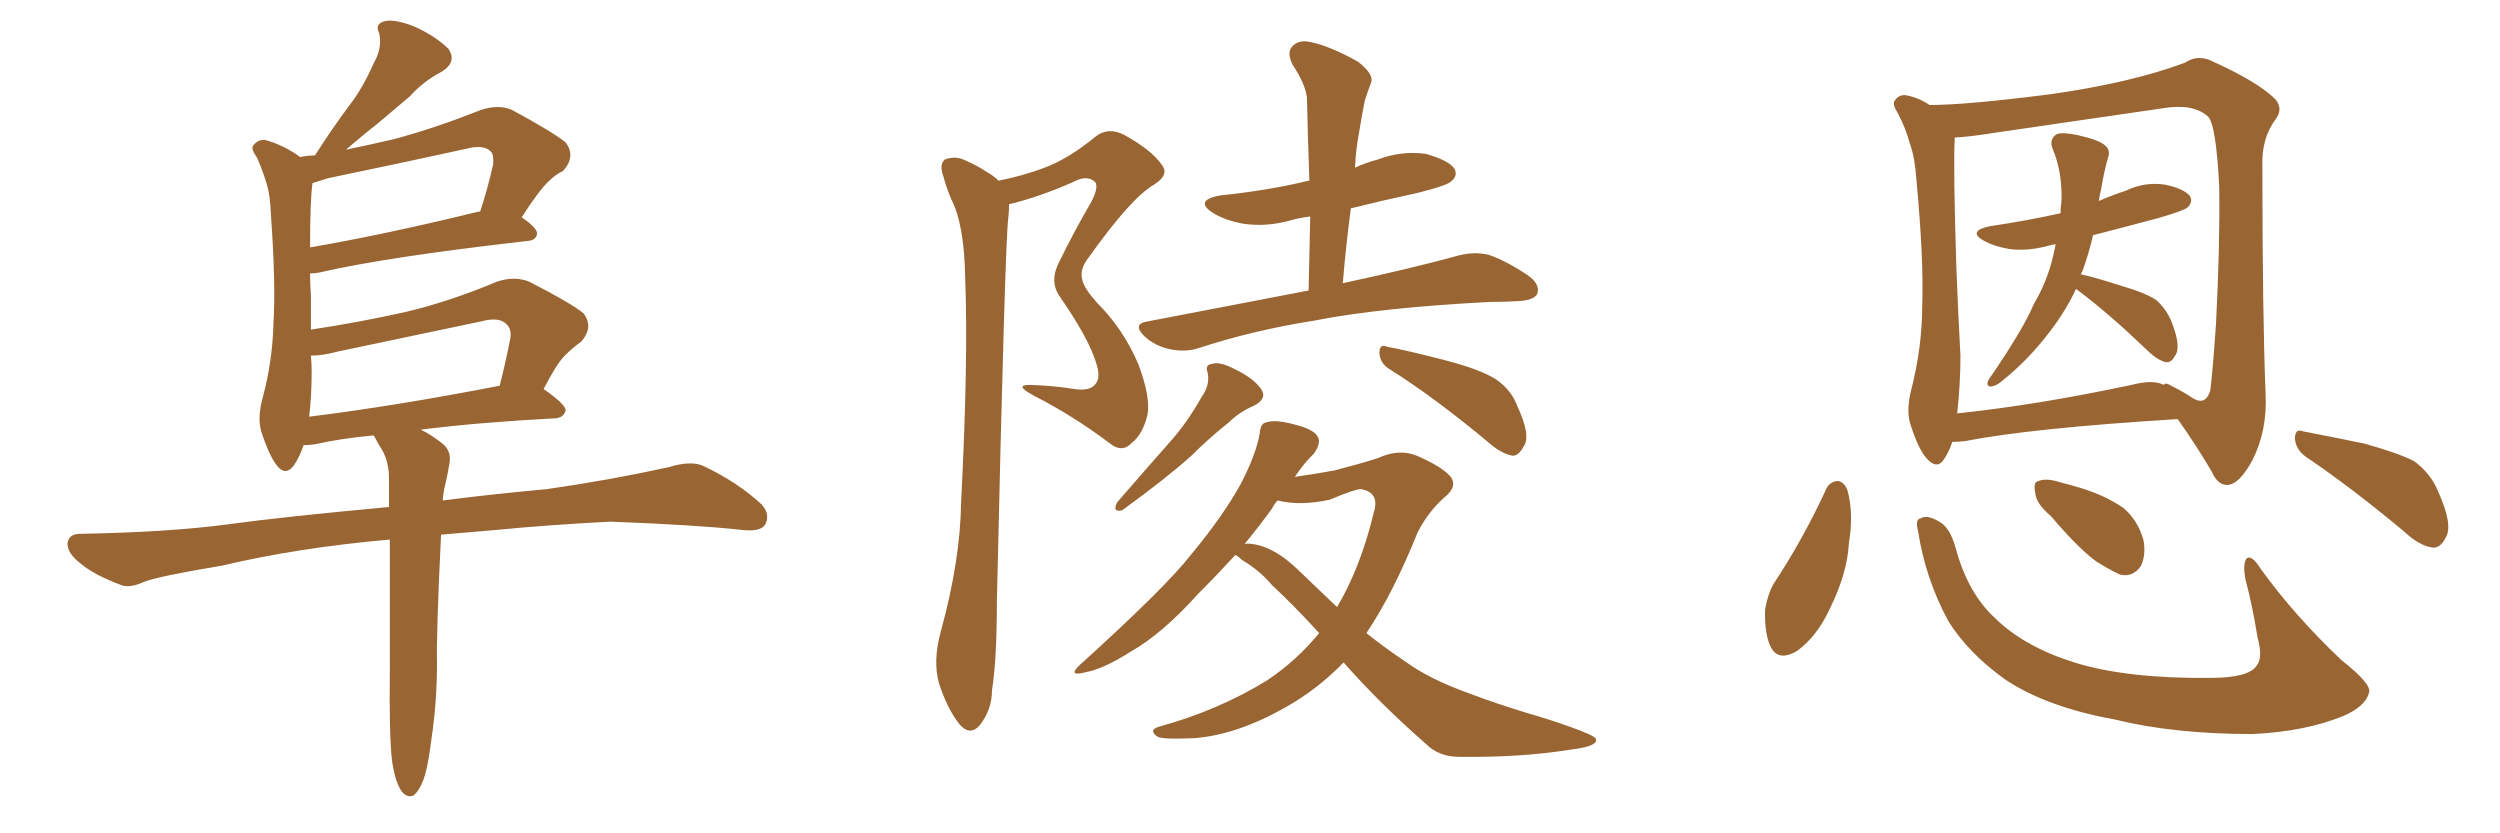 <svg xmlns="http://www.w3.org/2000/svg" xmlns:xlink="http://www.w3.org/1999/xlink" width="450" height="150"><path fill="#996633" padding="10" d="M70.61 137.26L70.61 137.26Q70.02 133.01 70.17 120.12L70.17 120.12Q70.17 106.93 70.17 97.12L70.17 97.12Q53.61 98.58 39.99 101.81L39.99 101.81Q28.56 103.71 25.93 104.74L25.93 104.74Q23.29 105.91 21.83 105.32L21.83 105.32Q17.14 103.56 14.79 101.66L14.79 101.66Q12.01 99.61 12.16 97.71L12.16 97.71Q12.45 96.09 14.36 96.09L14.36 96.09Q30.62 95.80 41.31 94.34L41.31 94.34Q50.98 93.02 70.02 91.26L70.02 91.26Q70.02 88.48 70.02 86.13L70.02 86.13Q70.02 83.06 68.70 80.86L68.70 80.86Q68.12 79.98 67.68 79.10L67.68 79.10Q67.38 78.52 67.24 78.37L67.24 78.37Q61.08 78.96 56.69 79.98L56.69 79.98Q55.22 80.13 54.64 80.13L54.64 80.13Q53.91 82.32 52.88 83.79L52.88 83.79Q51.42 85.69 49.95 83.94L49.95 83.94Q48.49 82.18 47.02 77.64L47.02 77.64Q46.29 75.15 47.31 71.48L47.31 71.48Q49.07 64.89 49.22 58.15L49.22 58.15Q49.66 51.27 48.78 38.82L48.78 38.82Q48.63 35.16 48.05 33.25L48.05 33.25Q47.31 30.76 46.29 28.42L46.29 28.42Q45.12 26.81 45.56 26.22L45.56 26.22Q46.44 25.05 47.75 25.20L47.75 25.20Q50.98 26.07 54.05 28.27L54.05 28.27Q55.22 27.98 56.69 27.98L56.69 27.98Q59.77 23.14 62.84 19.04L62.84 19.04Q65.33 15.82 67.24 11.43L67.24 11.43Q68.85 8.64 68.26 6.01L68.26 6.01Q67.38 4.25 69.29 3.81L69.29 3.81Q71.04 3.37 74.71 4.83L74.71 4.83Q78.52 6.59 80.71 8.79L80.71 8.79Q82.32 11.13 79.54 12.89L79.54 12.89Q76.17 14.65 73.83 17.29L73.83 17.29Q70.90 19.78 68.12 22.12L68.12 22.12Q65.48 24.17 62.26 26.95L62.26 26.95Q66.50 26.07 70.90 25.05L70.90 25.05Q78.52 23.00 86.57 19.78L86.57 19.78Q89.79 18.75 92.14 19.78L92.14 19.78Q99.46 23.73 101.81 25.63L101.81 25.63Q103.71 28.13 101.37 30.76L101.37 30.76Q100.05 31.35 98.73 32.67L98.73 32.67Q97.12 34.13 93.90 39.11L93.90 39.11Q96.68 41.02 96.68 42.04L96.68 42.04Q96.53 43.21 95.07 43.36L95.07 43.36Q69.29 46.29 57.42 49.07L57.42 49.07Q56.40 49.22 55.81 49.22L55.81 49.22Q55.81 50.98 55.96 53.17L55.96 53.17Q55.96 56.10 55.96 59.33L55.96 59.33Q64.75 58.01 73.24 56.10L73.24 56.10Q81.15 54.20 89.50 50.68L89.50 50.68Q92.58 49.66 95.21 50.68L95.21 50.68Q102.69 54.49 105.03 56.40L105.03 56.40Q106.93 58.89 104.59 61.52L104.59 61.52Q103.13 62.55 101.66 64.01L101.66 64.01Q100.20 65.48 97.85 70.02L97.85 70.02Q101.81 72.80 101.81 73.83L101.81 73.83Q101.51 75.15 100.05 75.29L100.05 75.29Q85.99 76.03 75.73 77.34L75.73 77.34Q77.34 78.08 79.25 79.54L79.25 79.54Q81.45 81.01 80.86 83.64L80.86 83.64Q80.57 85.40 80.13 87.30L80.13 87.30Q79.83 88.33 79.69 90.09L79.69 90.09Q87.45 89.06 98.44 88.04L98.44 88.04Q109.72 86.43 120.41 84.08L120.41 84.08Q124.22 82.91 126.42 83.79L126.42 83.79Q132.71 86.72 137.11 90.82L137.11 90.82Q138.72 92.58 137.70 94.48L137.70 94.48Q136.82 95.80 133.30 95.36L133.30 95.36Q125.24 94.48 109.86 93.90L109.86 93.90Q98.58 94.48 89.65 95.36L89.65 95.36Q84.38 95.80 79.39 96.24L79.39 96.24Q78.52 114.11 78.66 119.38L78.66 119.38Q78.66 126.42 77.64 133.15L77.64 133.15Q77.05 138.13 76.17 140.48L76.17 140.48Q75.29 142.68 74.27 143.26L74.27 143.26Q73.24 143.55 72.36 142.53L72.36 142.53Q71.19 140.92 70.61 137.26ZM55.66 75L55.66 75Q71.04 73.10 89.94 69.43L89.94 69.43Q90.97 65.48 91.85 60.94L91.85 60.94Q92.14 59.18 91.11 58.30L91.11 58.30Q89.79 56.98 86.57 57.86L86.57 57.86Q73.97 60.50 60.79 63.28L60.79 63.28Q58.15 64.01 55.96 64.01L55.96 64.01Q56.10 65.48 56.10 66.94L56.10 66.94Q56.10 71.04 55.66 75ZM86.13 38.09L86.13 38.09L86.13 38.09Q86.28 38.09 86.43 38.09L86.43 38.09Q87.74 34.13 88.77 29.59L88.77 29.59Q88.92 27.83 88.33 27.25L88.33 27.25Q87.01 25.93 83.79 26.81L83.79 26.81Q71.78 29.44 59.03 32.08L59.03 32.08Q57.57 32.52 56.25 32.96L56.25 32.96Q55.81 36.04 55.81 44.53L55.81 44.53Q69.43 42.19 86.13 38.09ZM179.74 32.52L179.74 32.52Q184.13 31.64 187.65 30.32L187.65 30.32Q192.19 28.71 197.17 24.61L197.17 24.61Q199.37 22.85 202.15 24.17L202.15 24.17Q207.28 26.95 209.18 29.74L209.18 29.74Q210.50 31.49 207.71 33.25L207.71 33.25Q203.61 35.60 196.00 46.29L196.00 46.29Q194.24 48.49 194.82 50.39L194.82 50.39Q195.12 51.86 197.46 54.49L197.46 54.49Q202.29 59.33 204.93 65.63L204.93 65.63Q207.13 71.48 206.54 74.71L206.54 74.71Q205.66 78.22 203.76 79.69L203.76 79.69Q202.00 81.59 199.80 79.83L199.80 79.83Q193.21 74.85 186.04 71.19L186.04 71.19Q182.23 69.14 185.74 69.29L185.74 69.29Q189.70 69.43 193.36 70.02L193.36 70.02Q196.14 70.46 197.17 69.14L197.17 69.14Q198.19 67.97 197.31 65.33L197.31 65.33Q196.00 60.94 190.72 53.32L190.72 53.32Q188.82 50.54 190.72 47.02L190.72 47.02Q193.36 41.60 196.44 36.33L196.44 36.33Q197.75 33.84 197.17 32.81L197.17 32.81Q195.70 31.35 193.07 32.81L193.07 32.81Q187.06 35.45 181.64 36.77L181.64 36.77Q181.64 37.79 181.49 39.26L181.49 39.26Q180.91 43.51 179.44 108.11L179.44 108.11Q179.44 118.80 178.56 124.22L178.56 124.22Q178.56 127.73 176.37 130.52L176.37 130.52Q174.61 132.57 172.71 130.37L172.71 130.37Q170.51 127.59 169.04 123.05L169.04 123.05Q167.87 119.09 169.34 113.67L169.34 113.67Q172.85 100.93 173.00 90.38L173.00 90.38Q174.32 64.60 173.73 49.95L173.73 49.95Q173.58 40.43 171.24 35.89L171.24 35.89Q170.36 33.84 169.78 31.64L169.78 31.64Q169.04 29.59 170.07 28.71L170.07 28.71Q171.97 27.98 173.73 28.86L173.73 28.86Q176.07 29.88 177.54 30.91L177.54 30.91Q178.86 31.64 179.74 32.52ZM235.55 52.29L235.55 52.29Q235.69 45.26 235.84 38.96L235.84 38.96Q233.64 39.26 232.18 39.70L232.18 39.70Q227.93 40.87 223.83 40.28L223.83 40.28Q220.61 39.70 218.41 38.38L218.41 38.38Q214.75 36.04 219.73 35.16L219.73 35.16Q228.37 34.28 235.55 32.52L235.55 32.52Q235.55 32.52 235.69 32.52L235.69 32.52Q235.40 24.76 235.25 17.58L235.25 17.58Q234.96 15.09 232.62 11.57L232.62 11.57Q231.59 9.38 232.62 8.35L232.62 8.35Q233.79 7.03 236.13 7.62L236.13 7.62Q239.50 8.35 244.48 11.13L244.48 11.13Q247.27 13.33 246.83 14.79L246.83 14.79Q246.24 16.26 245.65 18.16L245.65 18.16Q245.21 20.36 244.63 23.88L244.63 23.88Q244.04 26.95 243.90 30.18L243.90 30.18Q245.80 29.30 248.00 28.71L248.00 28.71Q252.25 27.10 256.64 27.69L256.64 27.69Q260.74 28.86 261.77 30.32L261.77 30.32Q262.50 31.64 261.18 32.67L261.18 32.67Q260.45 33.40 255.18 34.72L255.18 34.72Q249.02 36.04 243.16 37.50L243.16 37.50Q242.29 43.95 241.70 50.98L241.70 50.98Q254.59 48.19 262.50 46.00L262.50 46.00Q265.28 45.26 267.92 45.85L267.92 45.85Q271.00 46.88 274.95 49.51L274.95 49.51Q277.29 51.12 276.71 52.88L276.71 52.88Q276.12 54.05 273.34 54.20L273.34 54.20Q271.00 54.35 268.21 54.35L268.21 54.35Q248.44 55.37 236.57 57.71L236.57 57.71Q225.44 59.47 215.63 62.70L215.63 62.70Q213.28 63.43 210.50 62.84L210.50 62.84Q207.86 62.26 205.96 60.50L205.96 60.50Q203.76 58.30 206.54 57.86L206.54 57.86Q221.92 54.93 235.55 52.29ZM216.36 71.34L216.36 71.34Q217.82 69.29 217.38 67.09L217.38 67.09Q216.80 65.63 218.26 65.48L218.26 65.48Q219.58 65.04 222.36 66.50L222.36 66.50Q225.44 67.97 226.90 69.87L226.90 69.87Q228.22 71.63 225.88 72.95L225.88 72.95Q223.10 74.12 221.19 76.03L221.19 76.03Q217.68 78.81 214.45 82.03L214.45 82.03Q210.06 85.99 202.00 91.85L202.00 91.85Q200.10 92.29 201.12 90.38L201.12 90.38Q205.81 84.96 210.21 79.98L210.21 79.98Q213.57 76.32 216.36 71.34ZM250.20 66.50L250.20 66.50Q248.44 65.48 248.29 63.57L248.29 63.57Q248.29 61.82 249.61 62.40L249.61 62.40Q253.56 63.13 260.30 64.89L260.30 64.89Q266.46 66.50 269.24 68.26L269.24 68.26Q272.02 70.17 273.05 72.95L273.05 72.95Q275.68 78.52 274.22 80.42L274.22 80.42Q273.34 82.03 272.31 82.03L272.31 82.03Q270.26 81.74 267.63 79.39L267.63 79.39Q258.11 71.48 250.20 66.50ZM241.85 119.24L241.85 119.24Q237.16 124.07 231.45 127.29L231.45 127.29Q222.66 132.28 215.04 132.86L215.04 132.86Q209.18 133.15 208.30 132.57L208.30 132.57Q206.69 131.40 208.59 130.81L208.59 130.81Q219.29 127.88 228.08 122.46L228.08 122.46Q233.35 118.95 237.45 113.96L237.45 113.96Q232.91 108.98 228.96 105.32L228.96 105.32Q226.76 102.69 223.54 100.78L223.54 100.78Q222.80 100.05 222.36 99.90L222.36 99.90Q219.14 103.42 215.63 106.93L215.63 106.93Q209.18 114.11 203.47 117.33L203.47 117.33Q198.63 120.41 195.41 121.00L195.41 121.00Q192.04 121.88 194.38 119.68L194.38 119.68Q209.91 105.62 214.45 99.76L214.45 99.76Q220.17 92.87 223.39 87.01L223.39 87.01Q226.17 81.59 226.76 77.93L226.76 77.93Q226.90 76.17 227.93 76.03L227.93 76.03Q229.54 75.44 233.20 76.46L233.20 76.46Q236.72 77.34 237.30 78.81L237.30 78.81Q237.74 79.98 236.43 81.74L236.43 81.74Q234.96 83.06 233.06 85.84L233.06 85.84Q237.16 85.25 240.23 84.67L240.23 84.67Q244.78 83.50 248.00 82.47L248.00 82.47Q251.81 80.71 255.03 82.03L255.03 82.03Q259.13 83.79 260.89 85.55L260.89 85.55Q262.65 87.45 259.86 89.65L259.86 89.65Q257.08 92.14 255.18 95.80L255.18 95.80Q250.78 106.79 245.95 113.96L245.95 113.96Q249.46 116.75 252.98 119.09L252.98 119.09Q257.37 122.31 264.84 124.95L264.84 124.95Q268.65 126.42 274.80 128.32L274.80 128.32Q278.91 129.49 282.57 130.81L282.57 130.81Q287.11 132.42 287.26 133.01L287.26 133.01Q287.70 134.33 282.86 134.91L282.86 134.91Q273.78 136.38 262.65 136.23L262.65 136.23Q258.98 136.23 256.64 133.89L256.64 133.89Q248.14 126.42 241.85 119.24ZM234.08 102.98L234.08 102.98L234.08 102.98Q237.45 106.20 240.67 109.28L240.67 109.28Q244.92 102.10 247.27 92.29L247.27 92.29Q248.44 88.62 244.92 88.04L244.92 88.04Q243.90 88.04 239.36 89.94L239.36 89.94Q234.08 91.11 229.98 90.09L229.98 90.09Q229.39 90.67 228.96 91.55L228.96 91.55Q226.61 94.78 223.97 98.00L223.97 98.00Q224.12 97.85 224.56 97.85L224.56 97.85Q229.10 98.00 234.08 102.98ZM373.68 52.00L373.68 52.00Q371.92 55.81 369.14 59.47L369.14 59.47Q365.19 64.75 360.21 68.70L360.21 68.70Q359.18 69.58 358.15 69.58L358.15 69.58Q357.42 69.29 358.01 68.26L358.01 68.26Q364.16 59.33 366.06 54.79L366.06 54.79Q368.55 50.54 369.58 46.00L369.58 46.00Q369.87 44.82 370.02 43.95L370.02 43.95Q369.14 44.09 368.70 44.24L368.70 44.24Q364.89 45.26 361.67 44.82L361.67 44.82Q359.03 44.38 357.13 43.36L357.13 43.36Q354.05 41.60 358.15 40.72L358.15 40.72Q365.04 39.70 370.90 38.38L370.90 38.38Q370.90 37.21 371.04 36.62L371.04 36.62Q371.34 31.20 369.43 26.66L369.43 26.66Q368.85 25.05 370.17 24.17L370.17 24.17Q371.19 23.73 373.97 24.32L373.97 24.32Q377.93 25.20 378.96 26.22L378.96 26.22Q379.98 27.10 379.39 28.56L379.39 28.56Q378.66 31.20 378.22 33.98L378.22 33.98Q377.93 35.16 377.78 36.18L377.78 36.18Q380.13 35.16 382.76 34.28L382.76 34.28Q386.13 32.67 389.79 33.25L389.79 33.25Q393.16 33.98 394.19 35.30L394.19 35.30Q394.78 36.33 393.75 37.35L393.75 37.35Q393.02 37.94 388.48 39.26L388.48 39.26Q382.47 40.87 376.76 42.33L376.76 42.33Q375.88 46.00 374.85 48.78L374.85 48.78Q374.71 48.93 374.56 49.37L374.56 49.37Q377.20 49.95 381.74 51.42L381.74 51.42Q386.28 52.73 388.18 54.05L388.18 54.05Q390.09 55.81 390.97 58.15L390.97 58.15Q392.72 62.70 391.41 64.16L391.41 64.16Q390.82 65.33 389.79 65.19L389.79 65.19Q388.18 64.75 386.28 62.84L386.28 62.84Q379.69 56.54 374.27 52.44L374.27 52.44Q373.83 52.15 373.68 52.00ZM345.26 95.65L345.26 95.65Q344.68 93.46 345.70 93.31L345.70 93.31Q346.88 92.58 349.07 93.90L349.07 93.90Q350.98 94.92 352.00 98.58L352.00 98.58Q354.20 106.79 359.18 111.33L359.18 111.33Q364.45 116.46 373.39 119.24L373.39 119.24Q382.76 122.17 397.85 122.02L397.85 122.02Q404.74 122.02 406.20 119.82L406.20 119.82Q407.37 118.36 406.35 114.70L406.35 114.70Q405.47 109.13 404.15 104.15L404.15 104.15Q403.71 101.66 404.30 100.63L404.30 100.63Q405.18 99.61 406.93 102.39L406.93 102.39Q412.94 110.74 421.44 118.80L421.44 118.80Q427.00 123.19 426.42 124.66L426.42 124.66Q425.83 127.15 421.73 128.91L421.73 128.91Q414.84 131.69 405.47 132.13L405.47 132.13Q391.26 132.13 380.57 129.49L380.57 129.49Q368.41 127.29 360.94 122.31L360.94 122.31Q354.35 117.63 350.68 111.77L350.68 111.77Q346.58 104.15 345.26 95.65ZM328.71 88.04L328.71 88.04Q329.30 86.72 330.76 86.57L330.76 86.57Q331.93 86.72 332.52 88.18L332.52 88.18Q333.69 92.29 332.81 97.71L332.81 97.71Q332.52 103.13 329.44 109.42L329.44 109.42Q327.10 114.55 323.44 117.19L323.44 117.19Q319.92 119.24 318.60 116.16L318.60 116.16Q317.58 113.82 317.72 109.72L317.72 109.72Q318.16 107.08 319.19 105.18L319.19 105.18Q324.61 96.97 328.71 88.04ZM351.42 79.54L351.42 79.54Q350.83 81.30 349.95 82.62L349.95 82.62Q348.78 84.52 347.02 82.76L347.02 82.76Q345.41 81.15 343.95 76.61L343.95 76.61Q343.07 74.12 343.95 70.46L343.95 70.46Q346.00 62.55 346.00 54.93L346.00 54.93Q346.29 46.73 344.97 32.52L344.97 32.52Q344.68 28.27 343.80 25.93L343.80 25.93Q343.07 23.14 341.60 20.36L341.60 20.36Q340.58 18.75 341.02 18.16L341.02 18.16Q341.75 16.99 343.07 17.14L343.07 17.14Q345.41 17.58 347.31 18.90L347.31 18.90Q353.91 18.90 368.85 16.99L368.85 16.99Q383.50 14.94 393.31 11.28L393.31 11.28Q395.65 9.67 398.44 11.13L398.44 11.13Q406.49 14.79 409.57 17.87L409.57 17.87Q411.04 19.63 409.57 21.53L409.57 21.53Q407.08 24.90 407.23 29.74L407.23 29.74Q407.23 56.54 407.81 71.04L407.81 71.04Q408.11 77.49 405.47 82.76L405.47 82.76Q403.13 87.16 400.93 87.30L400.93 87.30Q399.17 87.30 398.14 84.96L398.14 84.96Q395.51 80.42 391.99 75.44L391.99 75.44Q365.77 77.05 353.76 79.39L353.76 79.39Q352.44 79.54 351.42 79.54ZM383.64 69.29L383.64 69.29Q387.60 68.26 389.50 69.29L389.50 69.29Q389.65 68.70 391.11 69.58L391.11 69.58Q393.16 70.61 394.63 71.63L394.63 71.63Q396.97 73.10 397.85 70.31L397.85 70.31Q398.29 66.80 398.88 58.30L398.88 58.30Q399.61 44.24 399.46 33.54L399.46 33.54Q398.88 22.27 397.41 20.95L397.41 20.95Q394.78 18.60 389.36 19.48L389.36 19.48Q375.44 21.53 359.18 23.88L359.18 23.88Q354.64 24.61 351.86 24.76L351.86 24.76Q351.56 30.18 352.15 48.19L352.15 48.19Q352.44 55.96 352.88 64.01L352.88 64.01Q352.88 69.14 352.29 74.41L352.29 74.41Q366.36 72.95 383.64 69.29ZM369.14 92.87L369.14 92.87Q366.50 90.67 366.36 88.77L366.36 88.77Q365.92 86.72 366.94 86.57L366.94 86.57Q368.41 85.99 371.04 86.87L371.04 86.87Q372.80 87.30 374.71 87.89L374.71 87.89Q378.96 89.21 382.18 91.41L382.18 91.41Q384.81 93.60 385.84 97.27L385.84 97.27Q386.28 99.90 385.40 101.81L385.40 101.81Q383.94 104.00 381.59 103.42L381.59 103.42Q379.69 102.54 377.34 101.07L377.34 101.07Q374.12 98.73 369.14 92.87ZM414.99 82.18L414.99 82.18L414.99 82.18Q413.23 80.86 413.09 78.96L413.09 78.96Q413.09 77.05 414.55 77.64L414.55 77.64Q418.36 78.37 425.54 79.83L425.54 79.83Q431.84 81.59 434.62 83.06L434.62 83.06Q437.55 85.25 438.87 88.48L438.87 88.48Q441.65 94.63 440.19 96.83L440.19 96.83Q439.31 98.58 437.99 98.58L437.99 98.58Q435.50 98.29 432.71 95.65L432.71 95.65Q423.05 87.60 414.99 82.18Z"/></svg>